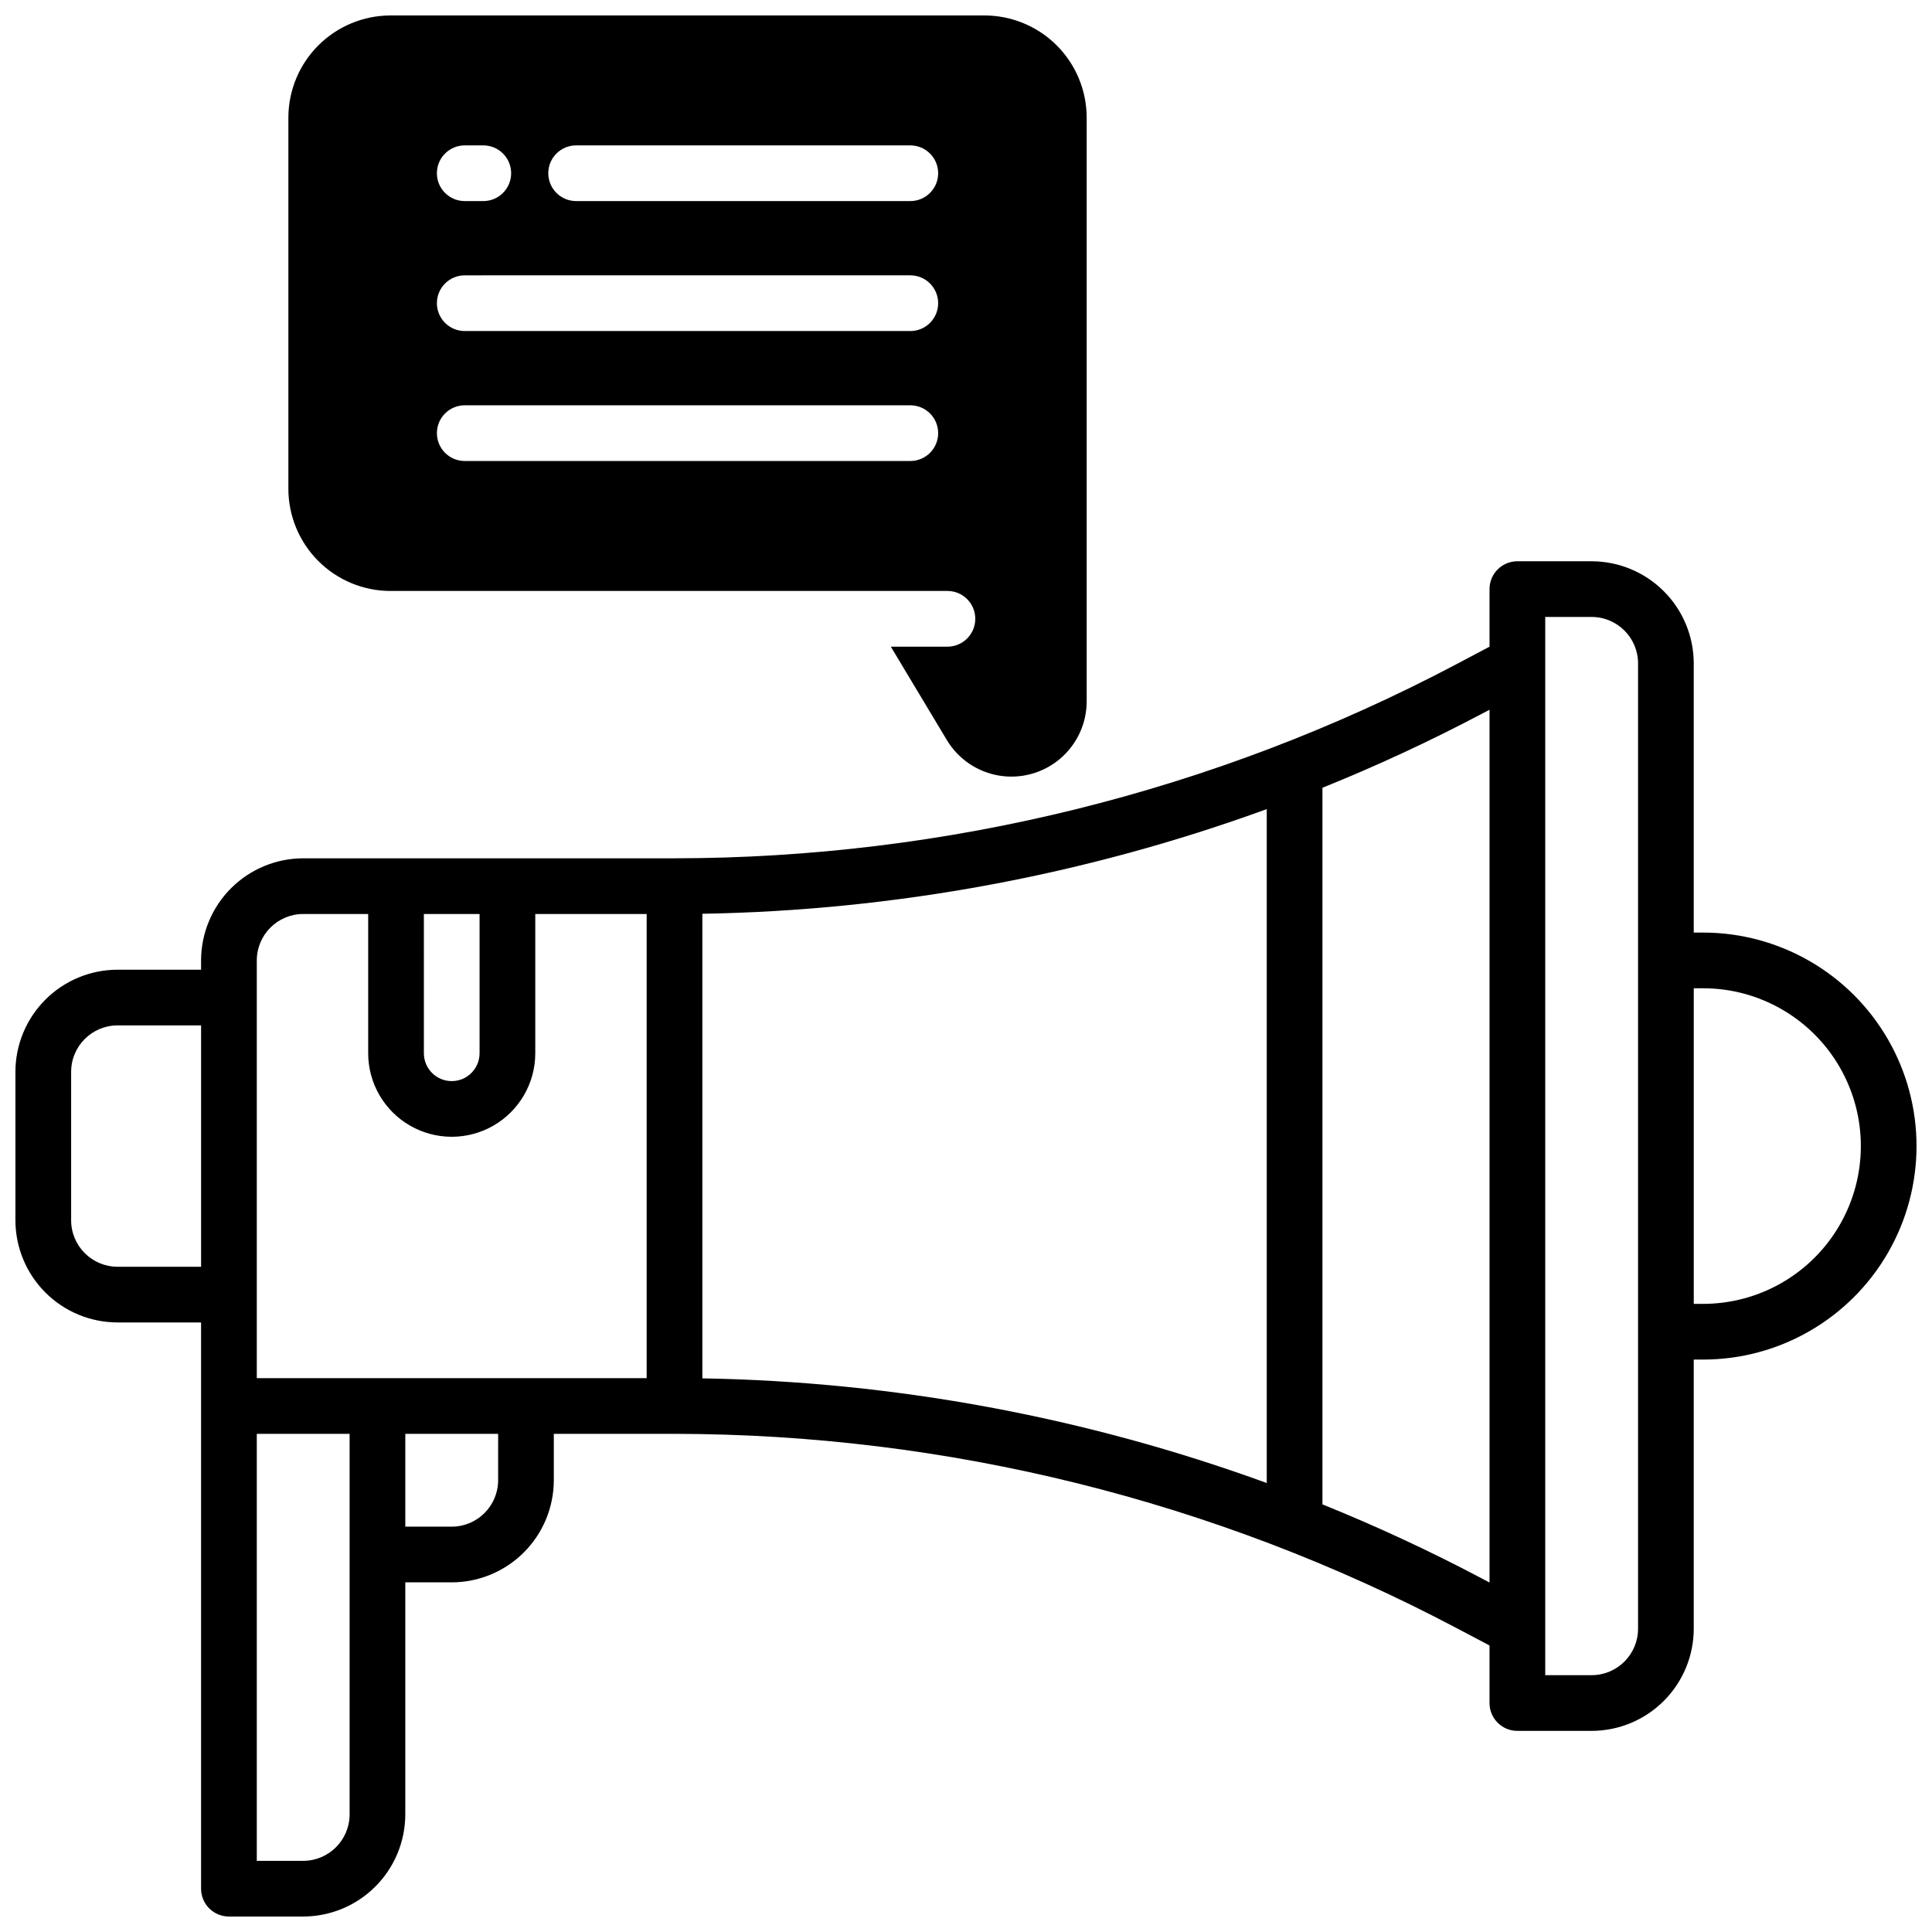 <?xml version="1.0" encoding="UTF-8"?>
<!-- Uploaded to: ICON Repo, www.iconrepo.com, Generator: ICON Repo Mixer Tools -->
<svg width="800px" height="800px" version="1.1" viewBox="144 144 512 512" xmlns="http://www.w3.org/2000/svg">
 <defs>
  <clipPath id="b">
   <path d="m148.09 292h503.81v359.9h-503.81z"/>
  </clipPath>
  <clipPath id="a">
   <path d="m220 148.09h212v201.91h-212z"/>
  </clipPath>
 </defs>
 <g>
  <g clip-path="url(#b)">
   <path d="m595.32 391.14h-2.461v-71.34c-0.012-7.172-2.863-14.051-7.938-19.121-5.074-5.074-11.949-7.926-19.121-7.938h-19.684c-4.074 0-7.379 3.305-7.379 7.379v15.254l-9.012 4.773c-63.809 33.641-134.84 51.254-206.98 51.312h-98.398c-7.176 0.012-14.051 2.867-19.125 7.938-5.07 5.074-7.926 11.949-7.938 19.125v2.461h-22.141c-7.172 0.008-14.051 2.863-19.121 7.934-5.074 5.074-7.926 11.949-7.938 19.125v39.359c0.012 7.176 2.863 14.051 7.938 19.125 5.07 5.07 11.949 7.926 19.121 7.934h22.141v150.06c0 4.074 3.305 7.379 7.383 7.379h19.68c7.172-0.008 14.051-2.863 19.121-7.938 5.074-5.07 7.926-11.949 7.938-19.121v-61.5h12.301c7.172-0.012 14.051-2.867 19.121-7.938 5.074-5.074 7.93-11.949 7.938-19.125v-12.297h31.98c72.137 0.062 143.17 17.684 206.98 51.332l9.012 4.754v15.254c0 4.074 3.305 7.379 7.379 7.379h19.684c7.172-0.012 14.047-2.863 19.121-7.938 5.074-5.07 7.926-11.949 7.938-19.121v-71.34h2.461c20.215 0 38.891-10.785 49-28.293 10.105-17.504 10.105-39.074 0-56.578-10.109-17.508-28.785-28.293-49-28.293zm-398.03 88.562h-22.141c-6.789-0.012-12.289-5.512-12.297-12.301v-39.359c0.008-6.789 5.508-12.289 12.297-12.301h22.141zm59.039-93.48h14.762v36.898c0 4.078-3.305 7.383-7.379 7.383-4.078 0-7.379-3.305-7.379-7.383zm-19.68 238.62c-0.008 6.789-5.508 12.289-12.297 12.301h-12.301v-113.16h24.598zm39.359-88.559 0.004-0.004c-0.012 6.789-5.512 12.289-12.301 12.301h-12.301v-24.598h24.602zm39.363-27.062h-103.32v-110.7c0.012-6.789 5.512-12.289 12.301-12.301h17.219v36.898c0 7.91 4.219 15.219 11.07 19.176 6.852 3.953 15.289 3.953 22.141 0 6.848-3.957 11.07-11.266 11.07-19.176v-36.898h29.52zm164.33 27.797c-47.969-17.488-98.52-26.863-149.57-27.738v-123.12c51.051-0.875 101.6-10.25 149.57-27.738zm59.039 26.371-2.117-1.121h0.004c-13.715-7.246-27.785-13.785-42.168-19.59v-189.91c14.383-5.801 28.453-12.332 42.168-19.57l2.113-1.094zm39.359 12.25v0.004c-0.008 6.789-5.512 12.289-12.297 12.297h-12.301v-280.44h12.301c6.785 0.008 12.289 5.508 12.297 12.297zm17.223-86.098h-2.461v-83.641h2.461c14.941 0 28.746 7.973 36.215 20.91 7.473 12.938 7.473 28.883 0 41.82-7.469 12.938-21.273 20.91-36.215 20.91z"/>
  </g>
  <g clip-path="url(#a)">
   <path d="m247.48 300.61h147.6c4.078 0 7.379 3.305 7.379 7.383 0 4.074-3.301 7.379-7.379 7.379h-15.004l14.859 24.758h-0.004c3.016 5.019 8.082 8.465 13.863 9.414 5.777 0.953 11.68-0.684 16.145-4.473 4.465-3.789 7.039-9.348 7.043-15.207v-154.71c-0.012-7.172-2.867-14.051-7.938-19.121-5.074-5.074-11.949-7.926-19.125-7.938h-157.44c-7.172 0.012-14.051 2.863-19.121 7.938-5.074 5.07-7.926 11.949-7.938 19.121v98.402c0.012 7.172 2.863 14.051 7.938 19.121 5.07 5.074 11.949 7.93 19.121 7.938zm49.203-118.08h88.559c4.074 0 7.379 3.305 7.379 7.379 0 4.074-3.305 7.379-7.379 7.379h-88.559c-4.078 0-7.383-3.305-7.383-7.379 0-4.074 3.305-7.379 7.383-7.379zm-29.52 0h4.922-0.004c4.074 0 7.379 3.305 7.379 7.379 0 4.074-3.305 7.379-7.379 7.379h-4.922c-4.074 0-7.379-3.305-7.379-7.379 0-4.074 3.305-7.379 7.379-7.379zm0 34.441 118.08-0.004c4.074 0 7.379 3.305 7.379 7.383 0 4.074-3.305 7.379-7.379 7.379h-118.08c-4.074 0-7.379-3.305-7.379-7.379 0-4.078 3.305-7.383 7.379-7.383zm0 34.441 118.08-0.004c4.074 0 7.379 3.305 7.379 7.379 0 4.078-3.305 7.383-7.379 7.383h-118.08c-4.074 0-7.379-3.305-7.379-7.383 0-4.074 3.305-7.379 7.379-7.379z"/>
  </g>
 </g>
</svg>